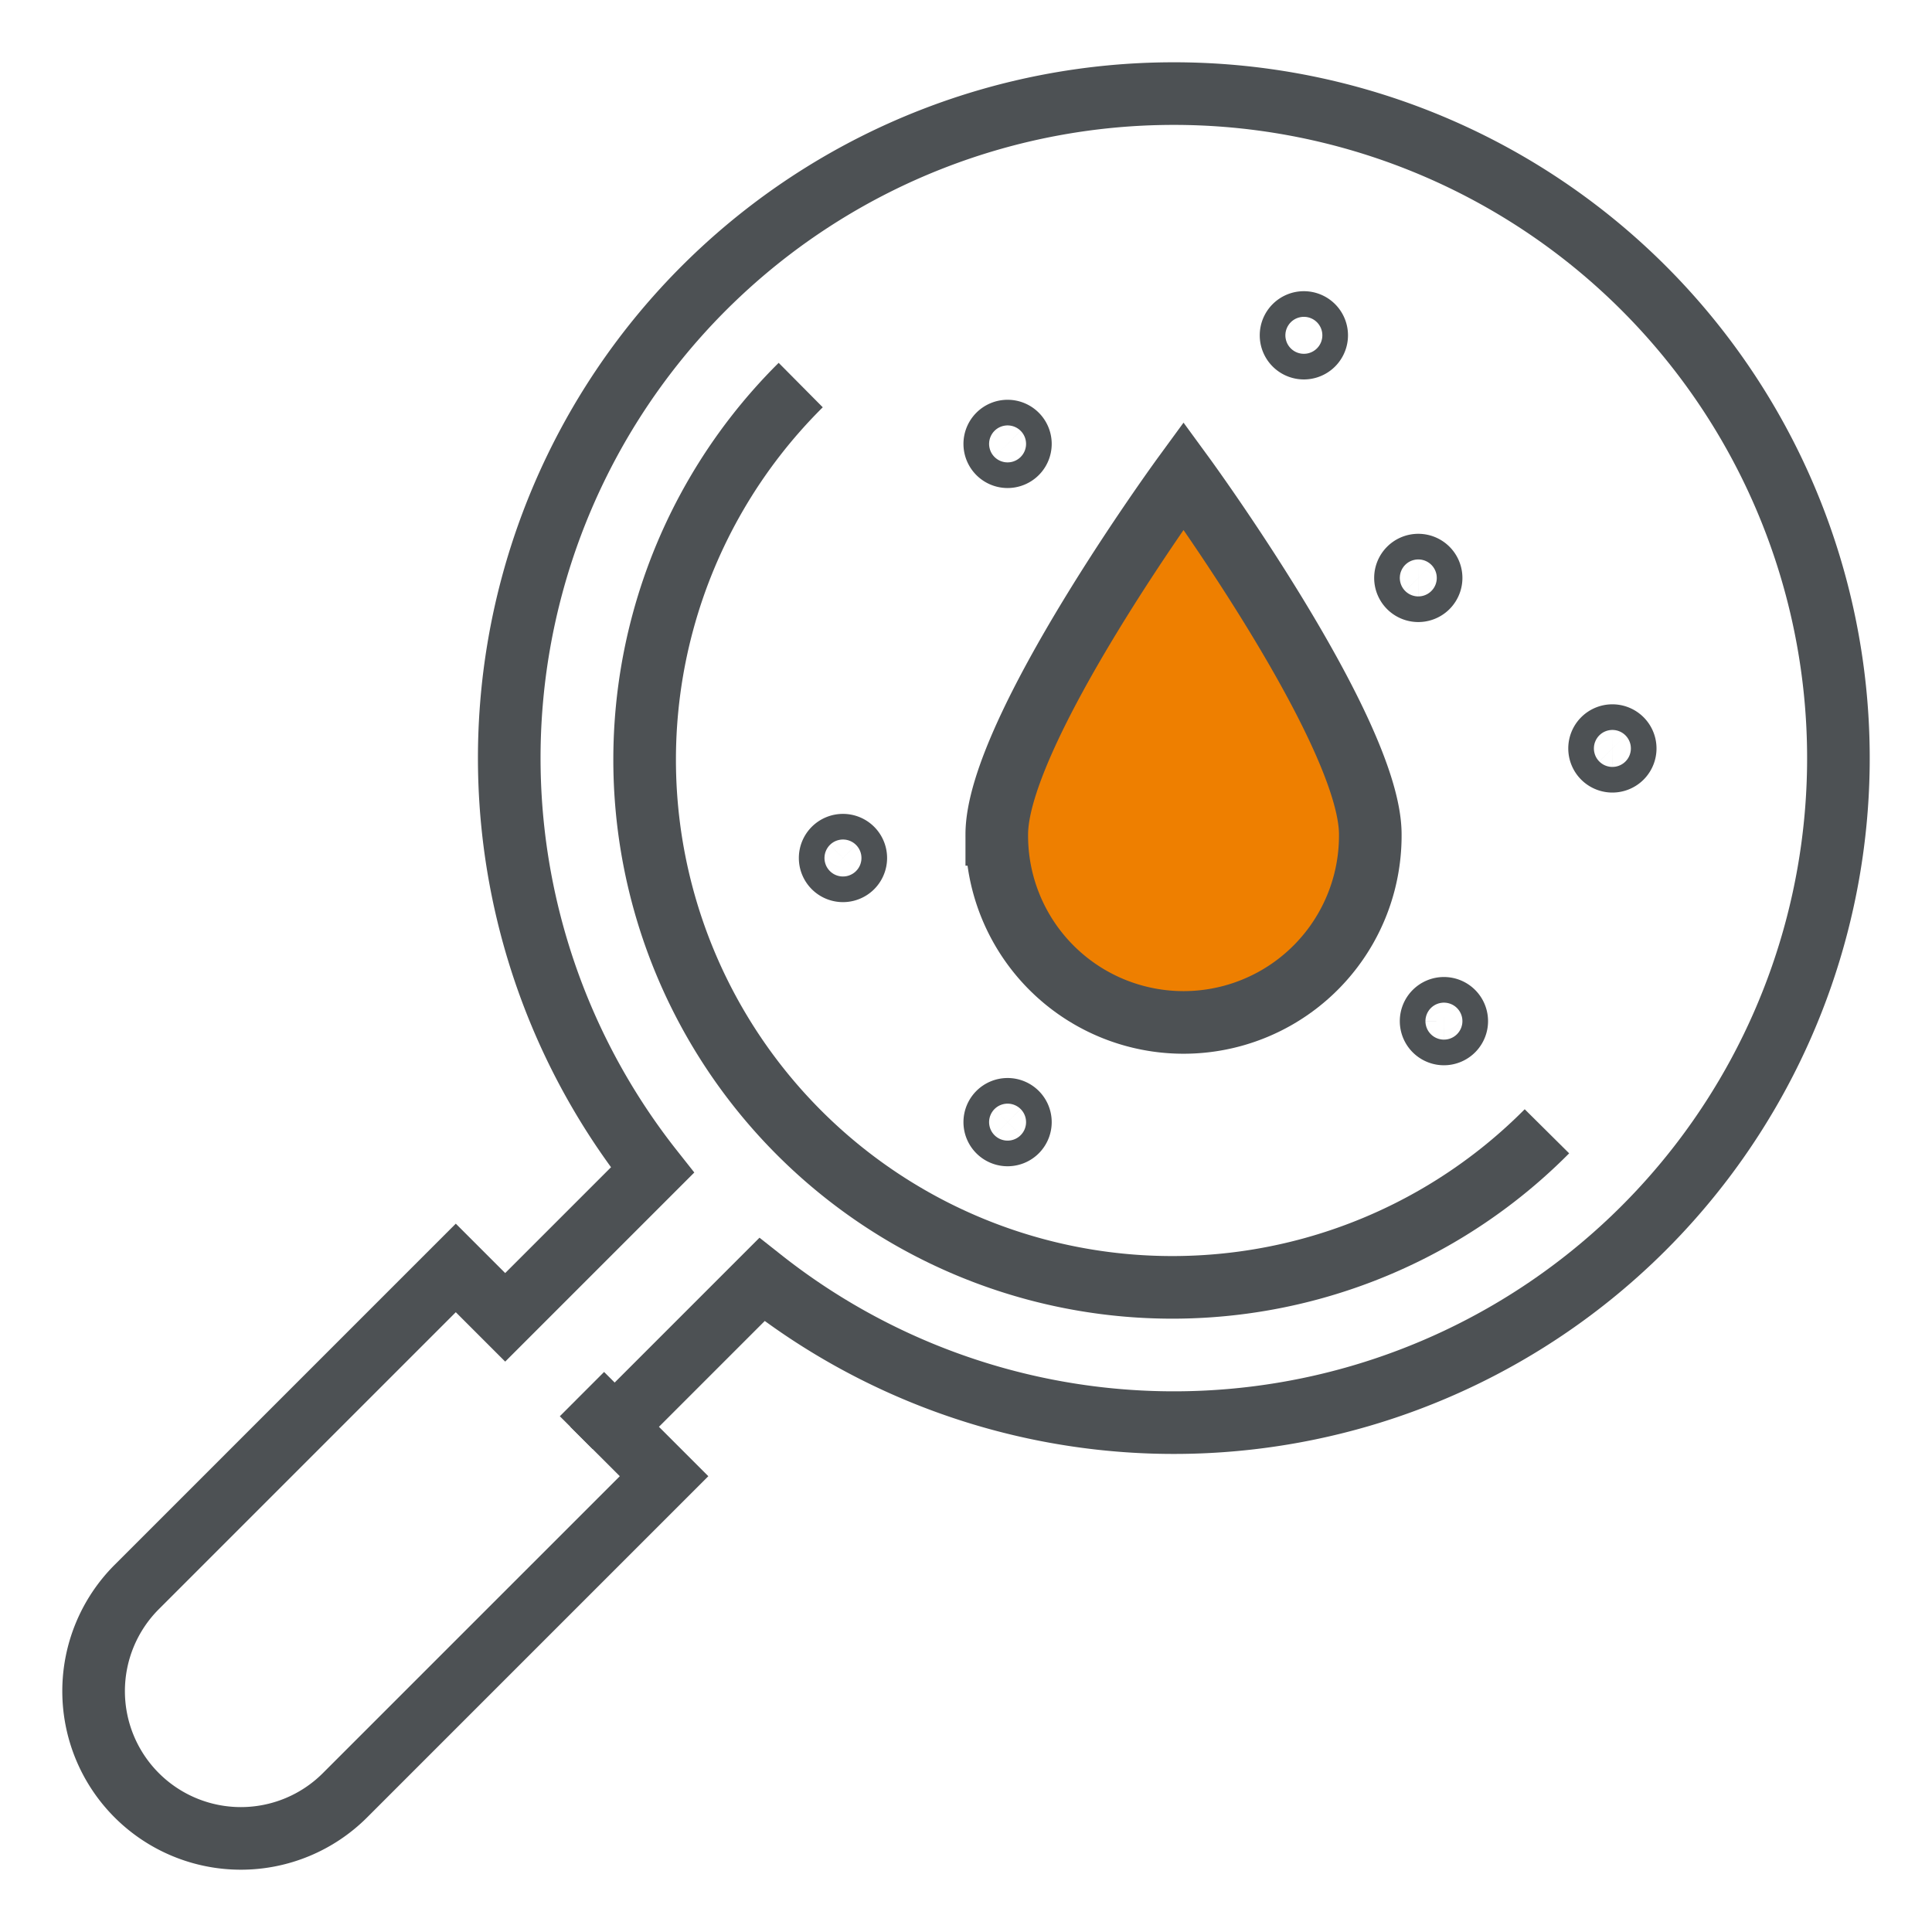<svg id="Layer_1" data-name="Layer 1" xmlns="http://www.w3.org/2000/svg" viewBox="0 0 216 216"><defs><style>.cls-1{fill:none;}.cls-1,.cls-2{stroke:#4d5154;stroke-miterlimit:10;stroke-width:7px;}.cls-2{fill:#ee7f00;}</style></defs><path class="cls-1" d="M131.235,10.464a74.28,74.28,0,0,0-58.288,120.35L56.481,147.28l-5.523-5.523L15.287,177.429a16.464,16.464,0,0,0,23.284,23.284l35.672-35.671-5.522-5.523,16.465-16.466A74.294,74.294,0,1,0,131.235,10.464Z"/><line class="cls-1" x1="68.721" y1="159.519" x2="65.063" y2="155.862"/><path class="cls-1" d="M89.521,43.051a58.993,58.993,0,1,0,83.428,83.428"/><path class="cls-2" d="M153.2,93.284c0-11.532-20.88-40.1-20.88-40.1s-20.879,28.564-20.879,40.1a20.88,20.88,0,1,0,41.759,0Z"/><path class="cls-1" d="M114.082,49.629a1.433,1.433,0,1,1-1.433-1.433A1.433,1.433,0,0,1,114.082,49.629Z"/><path class="cls-1" d="M160,64.613a1.433,1.433,0,1,1-1.433-1.433A1.434,1.434,0,0,1,160,64.613Z"/><path class="cls-1" d="M162.866,114.164a1.433,1.433,0,1,1-1.433-1.433A1.434,1.434,0,0,1,162.866,114.164Z"/><path class="cls-1" d="M147.207,37.489a1.433,1.433,0,1,1-1.433-1.433A1.433,1.433,0,0,1,147.207,37.489Z"/><path class="cls-1" d="M181.7,83.676a1.433,1.433,0,1,1-1.433-1.433A1.434,1.434,0,0,1,181.7,83.676Z"/><path class="cls-1" d="M95.678,95.926a1.433,1.433,0,1,1-1.433-1.433A1.433,1.433,0,0,1,95.678,95.926Z"/><path class="cls-1" d="M114.082,125.456a1.433,1.433,0,1,1-1.433-1.433A1.432,1.432,0,0,1,114.082,125.456Z"/></svg>
